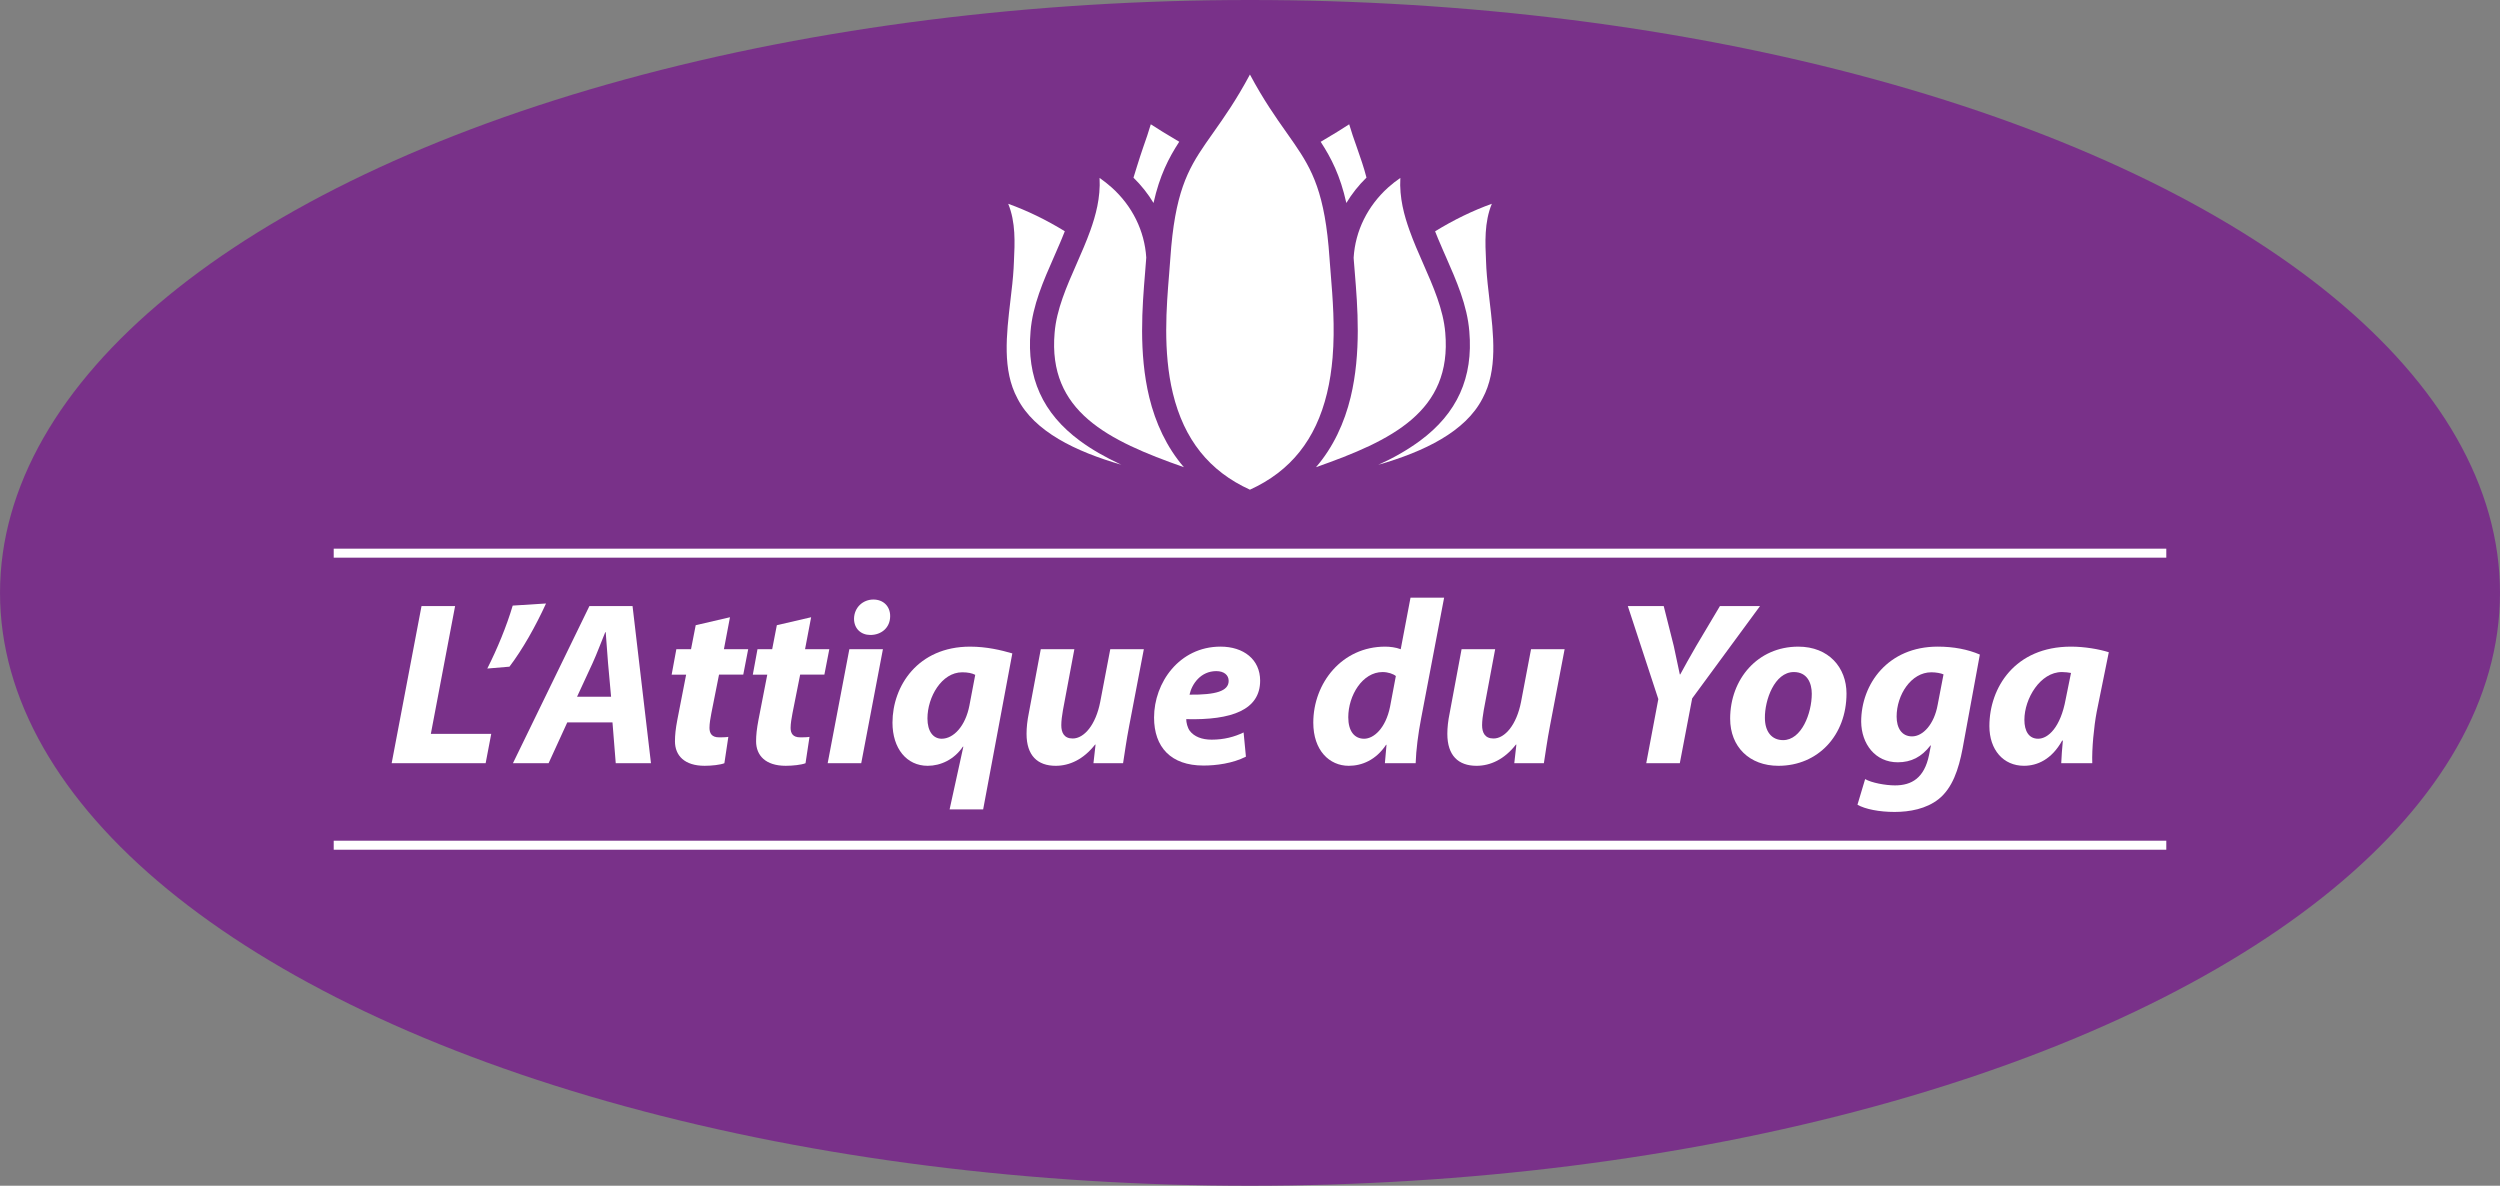 <?xml version="1.0" encoding="utf-8"?>
<!-- Generator: Adobe Illustrator 16.0.0, SVG Export Plug-In . SVG Version: 6.00 Build 0)  -->
<!DOCTYPE svg PUBLIC "-//W3C//DTD SVG 1.1//EN" "http://www.w3.org/Graphics/SVG/1.1/DTD/svg11.dtd">
<svg version="1.1" id="Calque_1" xmlns="http://www.w3.org/2000/svg" xmlns:xlink="http://www.w3.org/1999/xlink" x="0px" y="0px"
	 width="288.513px" height="136.84px" viewBox="0 0 288.513 136.84" enable-background="new 0 0 288.513 136.84"
	 xml:space="preserve">
<rect x="0" y="0" width="288.513" height="136.84" fill="#808080" stroke="none"/>
<ellipse fill="#793189" cx="144.257" cy="68.42" rx="144.255" ry="68.42"/>
<g>
	<path fill="#FFFFFF" d="M129.18,53.522c-1.589-0.752-3.136-1.606-4.55-2.65c-4.299-3.17-6.162-7.302-5.699-12.633
		c0.24-3.001,1.49-5.839,2.698-8.582c0.092-0.219,0.187-0.436,0.283-0.65c0.022-0.052,0.043-0.102,0.064-0.153
		c0.101-0.224,0.195-0.447,0.29-0.668c0.015-0.03,0.027-0.061,0.04-0.09c0.084-0.196,0.164-0.395,0.247-0.588
		c0.019-0.042,0.036-0.086,0.05-0.125c0.088-0.211,0.172-0.423,0.255-0.634c0.006-0.022,0.015-0.044,0.025-0.063
		c-2.161-1.327-4.349-2.384-6.531-3.169c0.877,2.138,0.766,4.497,0.661,6.661c-0.01,0.253-0.022,0.507-0.035,0.757
		c0,0.003,0,0.01,0,0.014c-0.068,1.192-0.212,2.414-0.367,3.707c-0.467,3.962-0.951,8.061,0.803,11.315
		c0.004,0.007,0.008,0.015,0.01,0.021c1.957,3.814,6.683,6.104,11.988,7.642c-0.071-0.036-0.147-0.07-0.22-0.103
		C129.049,53.459,129.139,53.503,129.18,53.522z"/>
	<path fill="#FFFFFF" d="M129.18,53.522c0.004,0,0.006,0.004,0.013,0.007C129.209,53.534,129.199,53.531,129.18,53.522z"/>
	<path fill="#FFFFFF" d="M171.899,34.655c-0.151-1.293-0.294-2.515-0.367-3.707c0-0.004,0-0.01,0-0.014
		c-0.009-0.25-0.02-0.504-0.034-0.757c-0.102-2.165-0.215-4.523,0.667-6.661c-2.191,0.787-4.38,1.848-6.545,3.177
		c0.005,0.018,0.013,0.038,0.02,0.058c0.082,0.211,0.167,0.421,0.254,0.632c0.021,0.046,0.038,0.09,0.056,0.138
		c0.083,0.187,0.158,0.375,0.241,0.563c0.014,0.038,0.03,0.077,0.05,0.115c0.086,0.214,0.178,0.431,0.276,0.647
		c0.024,0.06,0.05,0.118,0.077,0.178c0.091,0.21,0.183,0.421,0.279,0.633c1.206,2.743,2.454,5.581,2.694,8.587
		c0.464,5.326-1.4,9.458-5.696,12.628c-1.487,1.094-3.126,2.015-4.811,2.77c5.32-1.534,10.065-3.828,12.027-7.651
		c0.005-0.006,0.006-0.014,0.013-0.021C172.855,42.716,172.369,38.619,171.899,34.655z"/>
	<path fill="#FFFFFF" d="M136.091,16.357L136.091,16.357c-0.175-0.106-0.348-0.21-0.525-0.312c-0.926-0.552-1.869-1.112-2.758-1.702
		c-0.245,0.853-0.558,1.744-0.881,2.665c-0.403,1.147-1.118,3.496-1.118,3.496v0.001c0.908,0.887,1.683,1.868,2.313,2.919
		C133.832,20.249,134.869,18.236,136.091,16.357z"/>
	<path fill="#FFFFFF" d="M157.687,20.507c0.002-0.002,0.008-0.009,0.012-0.015c-0.298-1.164-0.71-2.339-1.11-3.483
		c-0.328-0.92-0.639-1.812-0.886-2.665c-0.888,0.589-1.83,1.15-2.756,1.702c-0.179,0.106-0.356,0.21-0.534,0.319l0,0
		c1.22,1.876,2.256,3.885,2.962,7.061C156.007,22.375,156.778,21.396,157.687,20.507z"/>
	<path fill="#FFFFFF" d="M132.15,31.455c0.025-0.318,0.049-0.628,0.072-0.927c0-0.002,0-0.004,0-0.005
		c0.015-0.14,0.023-0.276,0.033-0.41c0.006-0.102,0.014-0.2,0.021-0.298c0.002-0.029,0.002-0.058,0.008-0.086
		c-0.193-3.082-1.607-5.955-3.992-8.096c-0.441-0.391-0.904-0.759-1.397-1.1c0.127,2.296-0.461,4.372-1.058,6.048
		c-0.466,1.305-1.042,2.61-1.595,3.875c-1.141,2.592-2.32,5.272-2.534,7.942c-0.794,9.097,6.161,12.439,14.919,15.519
		c-1.99-2.305-3.287-5.13-3.999-8.076C131.391,40.714,131.827,35.363,132.15,31.455z M125.783,26.733
		c-0.006,0.013-0.011,0.026-0.013,0.039C125.772,26.759,125.776,26.747,125.783,26.733z M125.729,26.886
		c-0.004,0.003-0.004,0.01-0.008,0.011C125.725,26.896,125.725,26.889,125.729,26.886z M125.976,26.187
		c0.004-0.013,0.009-0.026,0.015-0.04C125.986,26.162,125.98,26.174,125.976,26.187z"/>
	<path fill="#FFFFFF" d="M166.792,38.406c-0.217-2.68-1.395-5.358-2.535-7.95c-0.556-1.262-1.128-2.564-1.591-3.868
		c-0.602-1.677-1.189-3.759-1.059-6.056c-0.493,0.336-0.954,0.7-1.386,1.085c0.056-0.046,0.063-0.056-0.003,0.002
		c-2.014,1.808-0.321,0.29-0.003,0.005c-2.386,2.143-3.808,5.019-3.997,8.104c0,0.03,0,0.059,0.003,0.086
		c0.007,0.097,0.013,0.196,0.021,0.297c0.031,0.423,0.068,0.873,0.108,1.342c0.319,3.908,0.757,9.259-0.48,14.387
		c-0.71,2.946-2.007,5.774-3.998,8.076C160.629,50.838,167.585,47.497,166.792,38.406z"/>
	<path fill="#FFFFFF" d="M153.788,41.271c0.29-3.508,0.007-6.943-0.214-9.658c-0.04-0.483-0.078-0.948-0.109-1.386
		c-0.013-0.145-0.02-0.289-0.032-0.427c-0.507-7.509-2.001-10.207-4.047-13.197c-0.294-0.432-0.604-0.871-0.932-1.333
		c-1.205-1.707-2.643-3.74-4.205-6.669c-1.564,2.929-2.998,4.963-4.204,6.669c-0.325,0.46-0.634,0.895-0.929,1.326
		c-2.051,2.994-3.542,5.691-4.052,13.204c-0.04,0.558-0.086,1.168-0.139,1.813c-0.31,3.775-0.733,8.951,0.429,13.771
		c1.295,5.349,4.205,8.997,8.895,11.13c4.69-2.133,7.603-5.781,8.893-11.13C153.472,44.03,153.671,42.644,153.788,41.271z"/>
</g>
<g>
	<path fill="#FFFFFF" d="M48.646,69.942h3.875L49.722,84.69h6.97l-0.646,3.39H45.2L48.646,69.942z"/>
	<path fill="#FFFFFF" d="M63.015,69.646c-1.21,2.637-2.69,5.272-4.221,7.292l-2.558,0.215c1.156-2.286,2.233-4.895,2.933-7.265
		L63.015,69.646z"/>
	<path fill="#FFFFFF" d="M65.464,83.372L63.31,88.08h-4.115l8.825-18.136h4.979l2.126,18.136H71.06l-0.376-4.708H65.464z
		 M70.522,80.41l-0.352-3.901c-0.079-0.994-0.188-2.448-0.268-3.551H69.85c-0.457,1.103-0.97,2.501-1.453,3.551l-1.803,3.901H70.522
		z"/>
	<path fill="#FFFFFF" d="M84.243,71.233l-0.699,3.689h2.801l-0.568,2.933h-2.797l-0.887,4.465c-0.109,0.538-0.215,1.21-0.215,1.67
		c0,0.646,0.268,1.103,1.103,1.103c0.348,0,0.725,0,1.074-0.055l-0.457,3.042c-0.484,0.188-1.453,0.296-2.287,0.296
		c-2.315,0-3.416-1.184-3.416-2.827c0-0.726,0.08-1.452,0.268-2.447l1.022-5.246h-1.671l0.541-2.933h1.694l0.541-2.773
		L84.243,71.233z"/>
	<path fill="#FFFFFF" d="M93.609,71.233l-0.702,3.689h2.799l-0.568,2.933h-2.796l-0.887,4.465c-0.104,0.538-0.216,1.21-0.216,1.67
		c0,0.646,0.268,1.103,1.104,1.103c0.35,0,0.727,0,1.078-0.055l-0.459,3.042c-0.485,0.188-1.455,0.296-2.289,0.296
		c-2.313,0-3.416-1.184-3.416-2.827c0-0.726,0.081-1.452,0.27-2.447l1.021-5.246h-1.669l0.539-2.933h1.696l0.537-2.773
		L93.609,71.233z"/>
	<path fill="#FFFFFF" d="M95.517,88.08l2.502-13.157h3.874L99.391,88.08H95.517z M98.559,71.396c0.025-1.319,1.05-2.207,2.233-2.207
		c1.13,0,1.937,0.753,1.937,1.913c0,1.371-1.049,2.176-2.287,2.176C99.364,73.278,98.559,72.555,98.559,71.396z"/>
	<path fill="#FFFFFF" d="M109.59,93.406l1.586-7.237h-0.055c-0.994,1.479-2.555,2.209-4.063,2.209c-2.421,0-4.061-1.992-4.061-4.98
		c0-4.199,2.906-8.772,8.958-8.772c1.911,0,3.58,0.405,4.872,0.78l-3.365,18.001H109.59z M112.547,77.881
		c-0.348-0.188-0.858-0.295-1.504-0.295c-2.369,0-4.011,2.853-4.011,5.327c0,1.506,0.673,2.34,1.643,2.34
		c1.37,0,2.745-1.454,3.202-3.846L112.547,77.881z"/>
	<path fill="#FFFFFF" d="M132.004,74.923l-1.695,8.876c-0.324,1.671-0.511,3.098-0.701,4.281h-3.418l0.243-2.151h-0.056
		c-1.343,1.72-2.959,2.449-4.546,2.449c-2.097,0-3.362-1.186-3.362-3.688c0-0.729,0.081-1.508,0.268-2.425l1.374-7.343h3.876
		l-1.32,7.048c-0.108,0.593-0.188,1.238-0.188,1.725c0,0.858,0.323,1.532,1.317,1.532c1.321,0,2.667-1.587,3.176-4.226l1.159-6.079
		H132.004L132.004,74.923z"/>
	<path fill="#FFFFFF" d="M143.786,87.323c-1.533,0.782-3.443,1.025-4.898,1.025c-3.764,0-5.703-2.124-5.703-5.543
		c0-4.012,2.906-8.181,7.67-8.181c2.663,0,4.572,1.479,4.572,3.929c0,3.362-3.257,4.576-8.53,4.439c0,0.379,0.135,0.968,0.406,1.346
		c0.51,0.674,1.399,1.023,2.527,1.023c1.428,0,2.638-0.324,3.688-0.834L143.786,87.323z M140.368,77.451
		c-1.799,0-2.821,1.48-3.091,2.717c3.013,0.029,4.518-0.402,4.518-1.588C141.794,77.908,141.259,77.451,140.368,77.451z"/>
	<path fill="#FFFFFF" d="M166.659,68.974l-2.665,13.993c-0.325,1.694-0.568,3.552-0.62,5.113h-3.551l0.188-2.125h-0.052
		c-1.161,1.748-2.775,2.423-4.307,2.423c-2.235,0-4.092-1.779-4.092-4.98c0-4.574,3.311-8.772,8.289-8.772
		c0.538,0,1.237,0.079,1.802,0.298l1.129-5.949H166.659L166.659,68.974z M161.088,78.017c-0.298-0.245-0.888-0.458-1.536-0.458
		c-2.311,0-3.955,2.69-3.955,5.22c0,1.587,0.7,2.475,1.83,2.475c1.104,0,2.478-1.184,2.99-3.683L161.088,78.017z"/>
	<path fill="#FFFFFF" d="M180.565,74.923l-1.695,8.876c-0.322,1.671-0.509,3.098-0.699,4.281h-3.415l0.242-2.151h-0.053
		c-1.342,1.72-2.96,2.449-4.548,2.449c-2.1,0-3.366-1.186-3.366-3.688c0-0.729,0.085-1.508,0.274-2.425l1.369-7.343h3.876
		l-1.319,7.048c-0.108,0.593-0.19,1.238-0.19,1.725c0,0.858,0.325,1.532,1.321,1.532c1.316,0,2.664-1.587,3.175-4.226l1.154-6.079
		H180.565L180.565,74.923z"/>
	<path fill="#FFFFFF" d="M189.985,88.08l1.395-7.401l-3.521-10.736h4.143l1.159,4.601c0.323,1.51,0.513,2.37,0.698,3.284h0.053
		c0.537-0.969,1.079-1.991,1.855-3.308l2.722-4.577h4.627l-7.83,10.656l-1.427,7.481H189.985z"/>
	<path fill="#FFFFFF" d="M213.096,80.034c0,4.818-3.282,8.344-7.857,8.344c-3.337,0-5.57-2.183-5.57-5.439
		c0-4.573,3.179-8.313,7.857-8.313C211.051,74.625,213.096,77.048,213.096,80.034z M203.679,82.858c0,1.535,0.754,2.556,2.101,2.556
		c2.124,0,3.309-3.094,3.309-5.354c0-1.212-0.514-2.502-2.071-2.502C204.781,77.559,203.65,80.817,203.679,82.858z"/>
	<path fill="#FFFFFF" d="M215.247,89.91c0.728,0.429,2.34,0.728,3.447,0.728c1.934,0,3.385-0.862,3.925-3.501l0.217-1.104h-0.054
		c-1.021,1.32-2.209,1.939-3.771,1.939c-2.607,0-4.195-2.127-4.221-4.683c0-4.358,3.093-8.665,8.827-8.665
		c1.854,0,3.496,0.323,4.868,0.916l-1.992,10.845c-0.457,2.422-1.182,4.573-2.768,5.838c-1.43,1.129-3.338,1.479-5.087,1.479
		c-1.748,0-3.392-0.321-4.277-0.832L215.247,89.91z M224.292,77.827c-0.3-0.135-0.864-0.241-1.404-0.241
		c-2.34,0-4.008,2.611-4.008,5.112c0,1.317,0.589,2.285,1.779,2.285c1.263,0,2.552-1.397,2.956-3.632L224.292,77.827z"/>
	<path fill="#FFFFFF" d="M237.877,88.08c0.025-0.782,0.105-1.671,0.187-2.61h-0.081c-1.21,2.179-2.875,2.906-4.41,2.906
		c-2.369,0-3.987-1.832-3.987-4.577c0-4.438,2.938-9.174,9.42-9.174c1.563,0,3.258,0.294,4.36,0.647l-1.398,6.888
		c-0.321,1.694-0.567,4.278-0.51,5.92H237.877z M239.005,77.662c-0.29-0.052-0.672-0.104-1.049-0.104
		c-2.501,0-4.331,3.067-4.331,5.515c0,1.292,0.511,2.18,1.586,2.18c1.159,0,2.585-1.317,3.177-4.545L239.005,77.662z"/>
</g>
<rect x="38.512" y="63.319" fill="#FFFFFF" width="211.49" height="1.038"/>
<rect x="38.512" y="97.022" fill="#FFFFFF" width="211.49" height="1.041"/>
</svg>
